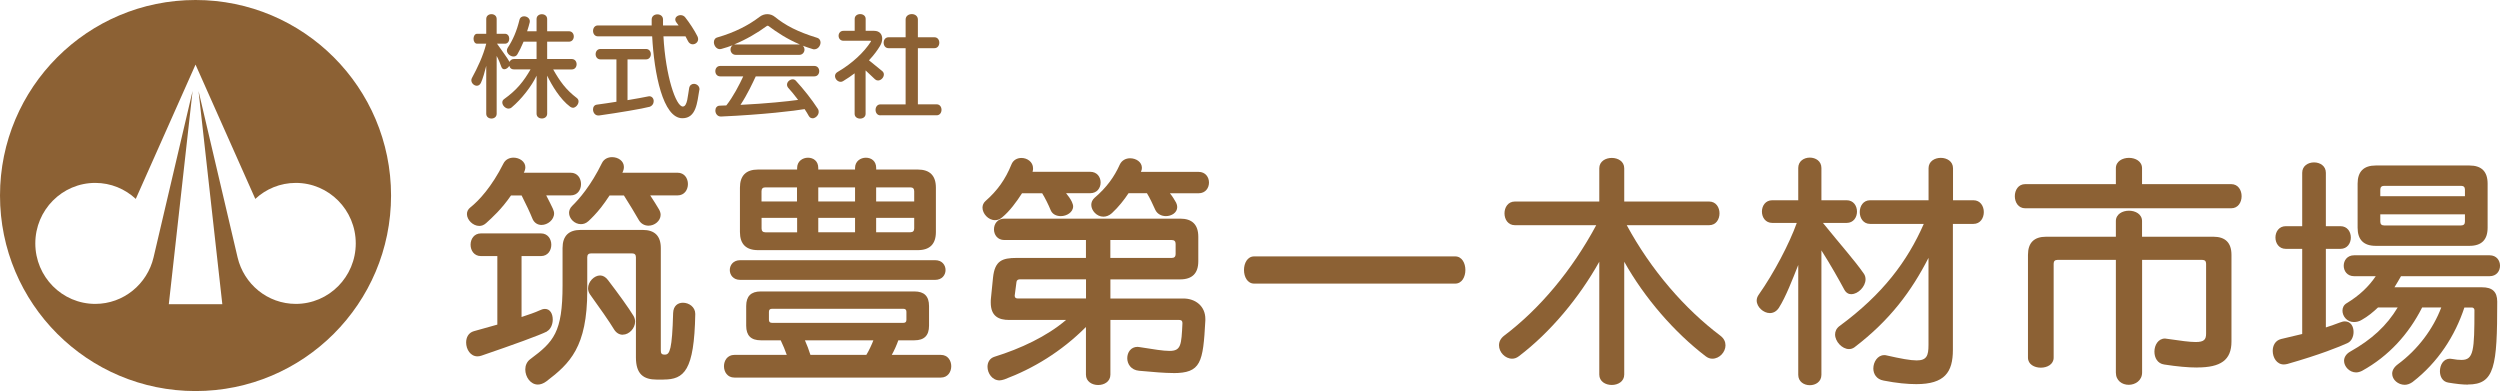 <?xml version="1.0" encoding="UTF-8"?>
<svg xmlns="http://www.w3.org/2000/svg" viewBox="0 0 407.87 63.8">
  <g isolation="isolate">
    <g id="_レイヤー_2" data-name="レイヤー 2">
      <g id="_レイヤー_1-2" data-name="レイヤー 1">
        <g mix-blend-mode="multiply">
          <g>
            <path d="M93.43,17.57c-.13,0-.27-.06-.4-.15-1.64-1.21-3.01-3.51-3.76-5.08v6.21c0,1.04-1.73,1.04-1.73,0v-6.2c-.79,1.68-2.45,3.83-4.07,5.18-.15.13-.33.19-.5.19-.52,0-1.02-.53-1.02-1,0-.21.08-.4.29-.55,2.12-1.51,3.22-2.95,4.32-4.85h-2.72c-.33,0-.56-.15-.67-.38-.04-.08-.06-.13-.08-.21-.15.3-.5.57-.81.57-.19,0-.38-.11-.48-.38-.15-.43-.46-1.25-.77-1.79v9.43c0,1.04-1.7,1.04-1.7,0v-7.82c-.19.77-.56,2.15-.87,2.78-.17.34-.42.47-.67.47-.44,0-.89-.42-.89-.89,0-.13.02-.25.1-.38.91-1.7,1.79-3.49,2.33-5.59h-1.48c-.79,0-.79-1.62,0-1.62h1.48v-2.42c0-1.04,1.7-1.04,1.7,0v2.42h1.35c.94,0,.94,1.62,0,1.62h-1.29c.83,1.19,1.64,2.25,2.04,2.97.12-.26.35-.47.71-.47h3.7v-2.83h-2.12c-.35.83-.71,1.57-1.02,2.08-.15.25-.39.34-.62.34-.52,0-1.08-.47-1.08-1,0-.13.04-.26.12-.4.87-1.32,1.48-2.74,1.93-4.57.1-.42.42-.59.75-.59.46,0,.94.32.94.81,0,.06,0,.11-.02.19-.12.47-.25.94-.42,1.44h1.54v-2c0-1.04,1.73-1.04,1.73,0v2h3.55c1.06,0,1.06,1.7,0,1.7h-3.55v2.83h4.01c1.06,0,1.06,1.7,0,1.7h-3.03c1.12,1.96,2.06,3.29,3.87,4.67.19.15.27.34.27.55,0,.49-.46,1.04-.96,1.04Z" fill="#8c6134" stroke-width="0"/>
            <path d="M105.9,17.44c-1,.28-5.01.96-8.17,1.4h-.13c-.54,0-.85-.51-.85-.98,0-.38.19-.74.64-.79,1.02-.13,2.08-.3,3.18-.47v-6.91h-2.6c-1.06,0-1.06-1.7,0-1.7h7.42c1.06,0,1.06,1.7,0,1.7h-3.01v6.65c1.43-.25,2.66-.45,3.31-.6.08-.02.15-.04.23-.04.46,0,.73.38.73.79s-.23.81-.75.96ZM114.09,14.7c-.35,2.04-.5,4.59-2.76,4.59-3.18,0-4.61-7.31-4.93-13.36h-8.85c-1.06,0-1.06-1.78,0-1.78h8.77v-.96c0-1.13,1.87-1.13,1.85,0v.96h2.54c-.1-.15-.21-.3-.33-.45-.15-.19-.21-.36-.21-.53,0-.4.42-.7.87-.7.27,0,.56.11.75.36.69.87,1.5,2.1,1.99,3.08.08.17.12.32.12.47,0,.51-.44.85-.89.85-.29,0-.6-.17-.77-.53-.12-.25-.25-.51-.4-.77h-3.6c.35,6.5,2.04,11.45,3.16,11.45.77,0,.81-1.83,1.04-3.04.1-.45.42-.66.77-.66.44,0,.91.34.91.87,0,.06-.02.09-.02.15Z" fill="#8c6134" stroke-width="0"/>
            <path d="M132.87,8.05c-.08,0-.17,0-.27-.04-.31-.09-1.31-.42-1.62-.55.19.19.27.42.27.64,0,.43-.33.85-.83.85h-10.39c-.52,0-.85-.43-.85-.87,0-.26.1-.51.35-.7-.44.19-1.2.42-1.83.6-.08.02-.17.04-.25.04-.58,0-.98-.6-.98-1.13,0-.36.17-.68.58-.79,2.89-.83,5.13-2.02,6.86-3.34.39-.3.83-.45,1.27-.45s.89.15,1.25.45c1.7,1.38,3.72,2.44,6.86,3.4.4.11.58.43.58.77,0,.53-.42,1.11-1,1.11ZM132.56,19.29c-.23,0-.44-.09-.6-.36-.21-.38-.44-.76-.69-1.13-1.46.26-6.77.91-13.61,1.21h-.06c-.58,0-.89-.51-.89-.98,0-.4.23-.79.73-.79.37,0,.71-.02,1.06-.04,1.12-1.42,2.12-3.36,2.76-4.74h-3.76c-1.06,0-1.06-1.7,0-1.7h15.36c1.06,0,1.06,1.7,0,1.7h-9.56c-.5,1.06-1.31,2.85-2.49,4.65,4.24-.21,7.69-.57,9.4-.81-.56-.74-1.1-1.42-1.6-1.96-.15-.17-.21-.36-.21-.53,0-.47.48-.87.94-.87.17,0,.37.08.5.23,1.25,1.36,2.56,3,3.58,4.57.12.17.15.34.15.51,0,.57-.54,1.06-1.04,1.06ZM125.37,4.23c-.06-.04-.19-.04-.25,0-1.5,1.1-3.37,2.21-5.34,3.02h10.71c-2.06-.87-3.74-1.98-5.13-3.02Z" fill="#8c6134" stroke-width="0"/>
            <path d="M143.24,13.13c-.17,0-.33-.06-.48-.19-.46-.4-1.14-1.11-1.54-1.45v7.08c0,1.04-1.79,1.04-1.79,0v-6.61c-.58.43-1.19.87-1.89,1.28-.13.08-.27.11-.38.11-.5,0-.93-.47-.93-.94,0-.25.12-.49.41-.66,2.49-1.45,4.36-3.29,5.42-4.93.02-.04.04-.06.04-.09s-.04-.08-.08-.08h-4.41c-1.06,0-1.06-1.62,0-1.62h1.83v-1.95c0-1.04,1.79-1.04,1.79,0v1.95h1.37c.92,0,1.33.59,1.33,1.28,0,.4-.13.81-.37,1.21-.39.64-.96,1.45-1.79,2.32.48.38,1.54,1.27,2.14,1.74.21.17.29.36.29.57,0,.49-.46.98-.94.98ZM143.64,18.82c-1.06,0-1.06-1.79,0-1.79h4.11V7.86h-2.79c-1.06,0-1.06-1.78,0-1.78h2.79v-2.89c0-.59.5-.89,1.02-.89.48,0,.98.3.98.89v2.89h2.7c1.06,0,1.06,1.78,0,1.78h-2.7v9.16h3.06c1.06,0,1.06,1.79,0,1.79h-9.17Z" fill="#8c6134" stroke-width="0"/>
          </g>
          <g>
            <path d="M89.24,54.08c-1.23.62-5.42,2.14-10.68,3.94-.25.08-.45.12-.66.12-1.15,0-1.85-1.15-1.85-2.26,0-.82.37-1.6,1.27-1.85,1.32-.37,2.67-.74,3.82-1.07v-11.18h-2.67c-2.26,0-2.26-3.7,0-3.7h9.78c2.26,0,2.26,3.7,0,3.7h-3.16v9.94c1.23-.41,2.22-.74,2.92-1.07.33-.16.62-.25.9-.25.86,0,1.27.82,1.27,1.73,0,.78-.33,1.6-.95,1.93ZM89.12,31.89c.45.86.86,1.69,1.07,2.14.12.29.21.53.21.78,0,1.07-1.07,1.89-2.05,1.89-.62,0-1.23-.33-1.52-1.11-.29-.74-1.07-2.42-1.73-3.7h-1.73c-1.56,2.26-3.04,3.58-4.07,4.52-.37.33-.74.45-1.11.45-1.03,0-2.01-.99-2.01-1.93,0-.41.16-.78.58-1.11,1.36-1.07,3.49-3.37,5.38-7.15.33-.66.99-.95,1.64-.95.95,0,1.93.62,1.93,1.56,0,.29-.08.58-.25.9h7.64c2.26,0,2.26,3.7,0,3.7h-3.99ZM108.27,61.93h-1.11c-2.18,0-3.41-.9-3.41-3.62v-16.35c0-.41-.21-.62-.62-.62h-6.7c-.41,0-.62.21-.62.62v5.46c0,9.2-2.84,11.88-6.66,14.79-.49.37-.99.53-1.4.53-1.19,0-2.05-1.23-2.05-2.47,0-.62.25-1.27.82-1.68,3.82-2.84,5.26-4.36,5.26-12.04v-6.08c0-1.97.99-2.96,2.96-2.96h10.11c1.97,0,2.96.99,2.96,2.96v16.64c0,.53.08.78.74.74.7-.04,1.11-.78,1.27-6.78.04-1.19.78-1.68,1.6-1.68.99,0,2.01.7,2.01,1.81v.08c-.17,9.2-1.81,10.64-5.18,10.64ZM106.09,31.89c.58.86,1.07,1.69,1.44,2.3.16.29.25.58.25.86,0,.99-.99,1.77-1.97,1.77-.62,0-1.23-.29-1.6-.94-.58-1.03-1.56-2.63-2.42-3.99h-2.34c-.49.74-.95,1.4-1.4,1.97-.78.99-1.52,1.73-2.05,2.22-.41.37-.82.49-1.23.49-1.03,0-1.93-.9-1.93-1.85,0-.37.16-.78.49-1.11,1.15-1.11,3.08-3.33,4.89-7.03.33-.66.99-.94,1.64-.94.99,0,1.93.62,1.93,1.6,0,.29-.08.62-.25.94h9c2.26,0,2.26,3.7,0,3.7h-4.44ZM101.61,54.61c-.53,0-1.07-.25-1.48-.95-.58-.99-2.47-3.7-3.9-5.67-.21-.33-.29-.66-.29-.95,0-1.07.99-2.1,1.97-2.1.45,0,.9.25,1.27.74,1.64,2.14,3.45,4.64,4.19,5.88.16.29.25.62.25.9,0,1.11-.99,2.14-2.01,2.14Z" fill="#8c6134" stroke-width="0"/>
            <path d="M119.81,61.6c-2.26,0-2.26-3.7,0-3.7h8.55c-.25-.74-.62-1.6-.99-2.38h-3.25c-1.6,0-2.38-.78-2.38-2.38v-3.21c0-1.6.78-2.38,2.38-2.38h25.07c1.6,0,2.38.78,2.38,2.38v3.21c0,1.6-.78,2.38-2.38,2.38h-2.63c-.25.74-.7,1.73-1.07,2.38h8.01c2.26,0,2.26,3.7,0,3.7h-33.7ZM120.76,45.66c-2.26,0-2.26-3.21,0-3.21h31.81c2.26,0,2.26,3.21,0,3.21h-31.81ZM149.73,40.81h-26.05c-1.97,0-2.96-.99-2.96-2.96v-7.23c0-1.97.99-2.96,2.96-2.96h6.37v-.25c0-1.11.9-1.68,1.77-1.68s1.68.53,1.68,1.68v.25h6v-.25c0-1.11.9-1.68,1.77-1.68s1.68.53,1.68,1.68v.25h6.78c1.97,0,2.96.99,2.96,2.96v7.23c0,1.97-.99,2.96-2.96,2.96ZM130.04,30.57h-5.18c-.41,0-.62.21-.62.62v1.68h5.79v-2.3ZM130.04,35.55h-5.79v1.73c0,.41.21.62.62.62h5.18v-2.34ZM147.88,50.87c0-.33-.16-.49-.49-.49h-21.45c-.33,0-.49.16-.49.49v1.31c0,.33.17.49.49.49h21.45c.33,0,.49-.16.49-.49v-1.31ZM131.32,55.52c.33.74.66,1.6.9,2.38h9.12c.37-.58.95-1.81,1.15-2.38h-11.18ZM139.5,30.57h-6v2.3h6v-2.3ZM139.5,35.55h-6v2.34h6v-2.34ZM149.15,31.19c0-.41-.21-.62-.62-.62h-5.59v2.3h6.21v-1.68ZM149.15,35.55h-6.21v2.34h5.59c.41,0,.62-.21.62-.62v-1.73Z" fill="#8c6134" stroke-width="0"/>
            <path d="M173.93,31.52c.33.41.7.9.94,1.4.12.29.21.53.21.74,0,.99-1.07,1.6-2.01,1.6-.7,0-1.36-.29-1.64-.94-.41-.99-.9-1.97-1.4-2.79h-3.29c-.9,1.4-2.01,2.92-3.25,3.94-.37.33-.78.45-1.15.45-1.11,0-2.05-1.07-2.05-2.05,0-.37.16-.78.49-1.07,1.93-1.69,3.25-3.53,4.23-5.96.29-.74.95-1.07,1.64-1.07.95,0,1.89.66,1.89,1.68,0,.16,0,.37-.08.58h9.41c2.26,0,2.26,3.49,0,3.49h-3.94ZM191.39,60.86c-1.4,0-3.21-.16-5.55-.37-1.32-.12-1.93-1.11-1.93-2.05s.58-1.85,1.68-1.85c.12,0,.21.04.33.04,2.34.37,3.86.62,4.89.62,1.89,0,1.93-.99,2.1-4.44v-.08c0-.45-.25-.53-.53-.53h-11.22v8.92c0,2.26-3.99,2.26-3.99,0v-7.77c-4.03,4.03-8.59,6.78-13.31,8.55-.29.08-.54.16-.78.16-1.19,0-1.97-1.15-1.97-2.22,0-.74.37-1.4,1.15-1.64,4.23-1.31,8.55-3.33,11.67-6h-9.29c-1.68,0-3-.58-3-2.84,0-.25,0-.49.04-.78.12-1.11.21-2.14.33-3.29.29-2.75,1.48-3.21,3.86-3.21h11.3v-2.92h-13.31c-2.26,0-2.26-3.49,0-3.49h28.68c1.97,0,2.96.99,2.96,2.96v3.99c0,1.97-.99,2.96-2.96,2.96h-11.38v3.12h11.92c1.93,0,3.57,1.23,3.57,3.33v.25c-.37,6.9-.7,8.59-5.26,8.59ZM177.18,45.57h-10.77c-.29,0-.53.12-.57.41-.04.41-.21,1.56-.29,2.22v.08c0,.29.21.41.45.41h11.18v-3.12ZM190.86,31.52c.37.45.82,1.15,1.03,1.56.12.25.17.49.17.7,0,.94-.95,1.48-1.85,1.48-.7,0-1.4-.33-1.73-1.03-.45-.99-.86-1.89-1.36-2.71h-3c-.7,1.07-1.64,2.26-2.71,3.25-.45.41-.94.58-1.4.58-1.07,0-1.97-.99-1.97-1.93,0-.41.17-.82.54-1.15,1.97-1.69,3.21-3.41,4.11-5.42.33-.7.99-1.03,1.68-1.03.99,0,1.93.62,1.93,1.56,0,.21-.04.41-.16.66h9.41c2.26,0,2.26,3.49,0,3.49h-4.68ZM191.8,39.78c0-.41-.21-.62-.62-.62h-10.03v2.92h10.03c.41,0,.62-.21.62-.62v-1.69Z" fill="#8c6134" stroke-width="0"/>
            <path d="M204.62,46.27c-2.22,0-2.22-4.44,0-4.44h32.79c2.22,0,2.22,4.44,0,4.44h-32.79Z" fill="#8c6134" stroke-width="0"/>
            <path d="M279.37,58.52c-.37,0-.74-.12-1.11-.41-5.1-3.9-9.95-9.49-13.27-15.41v18.41c0,2.26-4.07,2.26-4.07,0v-18.41c-3.29,5.88-7.97,11.51-13.11,15.41-.37.29-.74.41-1.11.41-1.15,0-2.14-1.07-2.14-2.18,0-.58.25-1.11.82-1.56,5.83-4.4,11.09-10.68,15.04-18.04.04,0-13.27,0-13.27,0-2.26,0-2.26-3.86,0-3.86h13.77v-5.42c0-2.26,4.07-2.26,4.07,0v5.42h13.85c2.26,0,2.26,3.86,0,3.86h-13.44c3.99,7.36,9.45,13.64,15.29,18.04.58.45.82.99.82,1.56,0,1.11-.99,2.18-2.14,2.18Z" fill="#8c6134" stroke-width="0"/>
            <path d="M302.05,48c-.45,0-.86-.21-1.15-.74-.86-1.6-2.3-4.15-3.74-6.41v20.3c0,2.26-3.78,2.26-3.78,0v-17.92c-.9,2.26-2.01,5.18-3.16,6.99-.41.62-.95.86-1.48.86-1.03,0-2.14-.99-2.14-2.05,0-.33.12-.66.33-.95,2.46-3.49,5.01-8.34,6.21-11.71h-3.99c-2.26,0-2.26-3.7,0-3.7h4.23v-5.26c0-2.26,3.78-2.26,3.78,0v5.26h4.11c2.26,0,2.26,3.7,0,3.7h-3.86c3.12,3.86,5.14,6.08,6.66,8.26.21.29.29.62.29.94,0,1.19-1.23,2.42-2.3,2.42ZM318.61,36.53v20.55c0,3.66-1.36,5.59-5.96,5.59-1.44,0-3.21-.16-5.34-.58-1.19-.21-1.68-1.11-1.68-1.97,0-1.07.7-2.18,1.77-2.18.12,0,.25,0,.37.04,2.34.53,3.9.82,4.93.82,1.64,0,1.93-.78,1.93-2.51v-14.22c-2.75,5.38-6.25,10.15-12.08,14.59-.29.21-.58.29-.9.29-1.11,0-2.26-1.23-2.26-2.38,0-.49.21-.99.7-1.36,7.11-5.22,11.1-10.6,13.77-16.68h-8.75c-2.26,0-2.26-3.86,0-3.86h9.53v-5.22c0-2.26,3.99-2.26,3.99,0v5.22h3.33c2.26,0,2.26,3.86,0,3.86h-3.33Z" fill="#8c6134" stroke-width="0"/>
            <path d="M330.41,33.98c-2.26,0-2.26-3.94,0-3.94h14.79v-2.59c0-2.26,4.27-2.26,4.27,0v2.59h14.55c2.26,0,2.26,3.94,0,3.94h-33.61ZM358.47,59.96c-1.48,0-3.25-.16-5.38-.49-1.11-.16-1.6-1.11-1.6-2.1,0-1.07.62-2.14,1.73-2.14.08,0,.21.04.29.04,2.26.33,3.74.53,4.72.53,1.36,0,1.69-.41,1.69-1.36v-11.42c0-.41-.21-.62-.62-.62h-9.82v18.37c0,1.31-1.11,2.01-2.18,2.01s-2.1-.66-2.1-2.01v-18.37h-9.53c-.41,0-.62.21-.62.62v15.33c0,2.18-4.19,2.18-4.19,0v-16.77c0-1.97.99-2.96,2.96-2.96h11.38v-2.55c0-2.26,4.27-2.26,4.27,0v2.55h11.63c1.97,0,2.96.99,2.96,2.96v14.14c0,3.04-1.77,4.23-5.59,4.23Z" fill="#8c6134" stroke-width="0"/>
            <path d="M383,55.97c-1.27.58-4.48,1.89-9.82,3.41-.21.04-.37.08-.58.08-1.15,0-1.81-1.11-1.81-2.22,0-.86.41-1.69,1.36-1.93,1.27-.29,2.42-.58,3.45-.82v-13.89h-2.67c-2.26,0-2.26-3.7,0-3.7h2.67v-8.71c0-2.26,3.86-2.26,3.86,0v8.71h2.38c2.26,0,2.26,3.7,0,3.7h-2.38v12.82c.86-.29,1.6-.53,2.22-.78.33-.12.62-.21.86-.21.99,0,1.44.82,1.44,1.73,0,.74-.33,1.52-.99,1.81ZM402.64,62.75c-.9,0-1.93-.12-3.21-.33-.95-.16-1.36-.99-1.36-1.85,0-1.03.57-2.05,1.64-2.05.12,0,.21.04.33.04.62.12,1.15.16,1.56.16,1.97,0,2.1-1.52,2.1-8.14,0-.25-.21-.41-.41-.41h-1.23c-1.52,4.6-4.27,8.92-8.46,12.16-.41.29-.86.45-1.27.45-1.07,0-2.05-.82-2.05-1.81,0-.49.25-1.03.9-1.52,3.29-2.42,5.79-5.79,7.11-9.29.04,0-3.12,0-3.12,0-2.18,4.31-5.42,7.93-9.82,10.35-.33.16-.66.25-.95.25-1.07,0-1.97-.94-1.97-1.89,0-.53.29-1.11,1.03-1.52,3.49-1.97,5.92-4.19,7.72-7.19h-3.21c-.82.78-1.68,1.48-2.63,2.01-.45.29-.9.37-1.32.37-1.11,0-1.85-.95-1.85-1.85,0-.49.21-.95.7-1.23,2.1-1.27,3.62-2.75,4.73-4.4h-3.53c-2.26,0-2.26-3.41,0-3.41h22.11c2.26,0,2.26,3.41,0,3.41h-14.46c-.33.62-.7,1.19-1.07,1.81h14.3c1.64,0,2.47.7,2.47,2.34,0,10.56-.41,13.52-4.77,13.52ZM402.89,40.11h-15.29c-1.97,0-2.96-.99-2.96-2.96v-7.19c0-1.97.99-2.96,2.96-2.96h15.29c1.97,0,2.96.99,2.96,2.96v7.19c0,1.97-.99,2.96-2.96,2.96ZM402.15,30.94c0-.41-.21-.62-.62-.62h-12.57c-.41,0-.62.21-.62.62v1.07h13.81v-1.07ZM402.15,34.97h-13.81v1.19c0,.41.21.62.62.62h12.57c.41,0,.62-.21.62-.62v-1.19Z" fill="#8c6134" stroke-width="0"/>
          </g>
          <path d="M31.9,0C14.28,0,0,14.28,0,31.9s14.28,31.9,31.9,31.9,31.9-14.28,31.9-31.9S49.52,0,31.9,0ZM48.27,49.58c-4.63,0-8.49-3.24-9.51-7.59h0s-6.37-27.14-6.37-27.14l3.88,34.78h-8.73l3.88-34.79-6.37,27.16h0c-1.02,4.34-4.89,7.58-9.51,7.58-5.4,0-9.78-4.42-9.78-9.87s4.38-9.87,9.78-9.87c2.55,0,4.87.99,6.61,2.61l9.75-21.91,9.75,21.91c1.74-1.62,4.06-2.61,6.61-2.61,5.4,0,9.78,4.42,9.78,9.87s-4.38,9.87-9.78,9.87Z" fill="#8c6134" stroke-width="0"/>
        </g>
      </g>
    </g>
  </g>
</svg>
